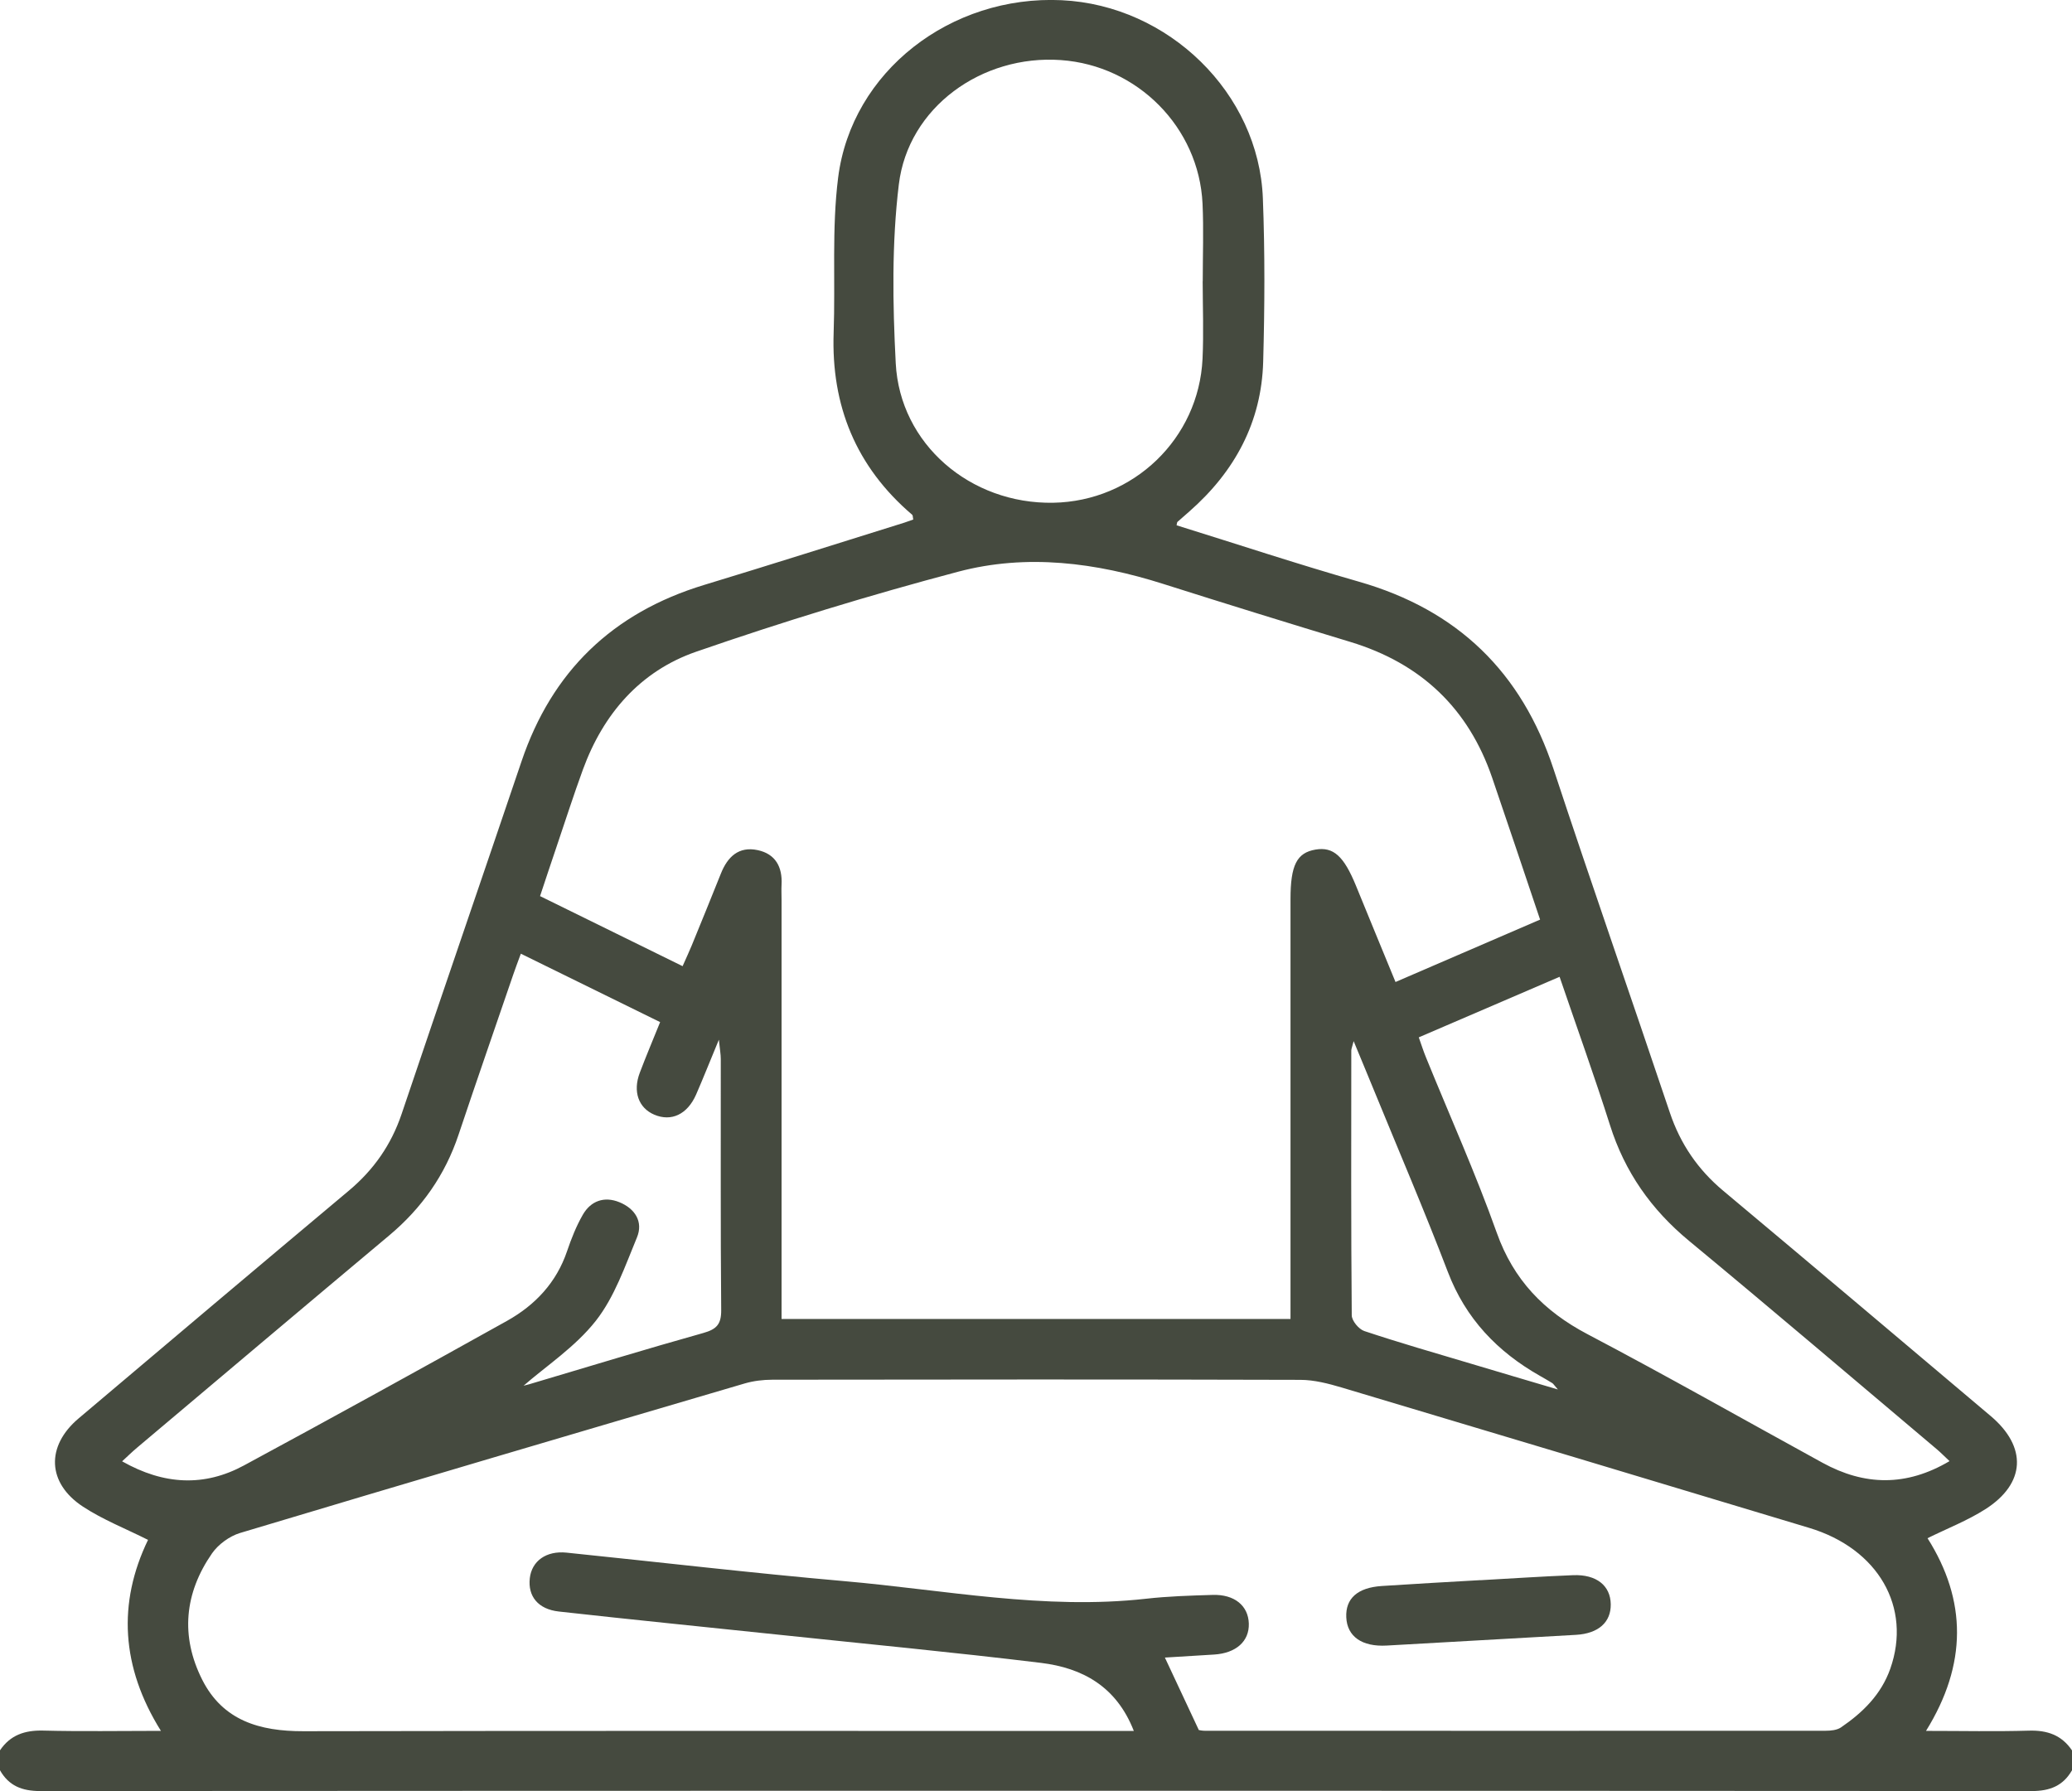 <svg width="59" height="51" viewBox="0 0 59 51" fill="none" xmlns="http://www.w3.org/2000/svg">
<g clip-path="url(#clip0_1609_676)">
<path d="M0 49.841C0.293 49.407 0.703 49.267 1.227 49.279C2.317 49.307 3.409 49.287 4.582 49.287C3.448 47.471 3.346 45.648 4.215 43.849C3.575 43.527 2.928 43.274 2.362 42.902C1.338 42.23 1.306 41.178 2.237 40.391C4.801 38.222 7.367 36.056 9.94 33.899C10.646 33.306 11.141 32.594 11.435 31.724C12.565 28.373 13.717 25.029 14.851 21.678C15.714 19.125 17.436 17.45 20.051 16.656C21.956 16.078 23.852 15.474 25.753 14.882C25.839 14.854 25.923 14.822 26.005 14.794C25.99 14.724 25.996 14.676 25.974 14.658C24.371 13.289 23.666 11.549 23.738 9.474C23.79 8.001 23.682 6.511 23.866 5.057C24.249 2.032 27.074 -0.144 30.233 0.006C33.275 0.151 35.845 2.653 35.96 5.647C36.02 7.196 36.012 8.75 35.969 10.3C35.922 12.017 35.163 13.425 33.87 14.561C33.756 14.661 33.64 14.76 33.527 14.862C33.516 14.873 33.517 14.898 33.503 14.958C35.23 15.495 36.949 16.064 38.689 16.562C41.514 17.37 43.33 19.147 44.237 21.9C45.315 25.169 46.453 28.418 47.549 31.683C47.848 32.572 48.345 33.302 49.068 33.907C51.614 36.038 54.15 38.181 56.686 40.323C57.728 41.203 57.681 42.243 56.533 42.975C56.023 43.3 55.447 43.524 54.886 43.801C56.005 45.571 56.02 47.391 54.843 49.288C55.873 49.288 56.823 49.309 57.773 49.281C58.298 49.265 58.706 49.409 59 49.843V50.41C58.748 50.849 58.375 51.001 57.858 51.001C38.953 50.99 20.047 50.99 1.142 51.001C0.625 51.001 0.251 50.851 0 50.41V49.843L0 49.841ZM36.747 37.557V36.896C36.747 33.131 36.747 29.366 36.747 25.601C36.747 24.636 36.927 24.282 37.46 24.192C37.969 24.107 38.266 24.377 38.613 25.226C38.981 26.13 39.355 27.032 39.737 27.963C41.148 27.354 42.489 26.775 43.854 26.186C43.383 24.79 42.941 23.464 42.488 22.143C41.813 20.175 40.467 18.89 38.448 18.278C36.671 17.739 34.898 17.191 33.128 16.629C31.208 16.019 29.238 15.763 27.286 16.279C24.771 16.945 22.277 17.708 19.82 18.559C18.224 19.113 17.176 20.334 16.599 21.912C16.333 22.64 16.096 23.379 15.847 24.114C15.691 24.572 15.539 25.033 15.378 25.517C16.765 26.2 18.091 26.851 19.437 27.512C19.544 27.271 19.623 27.101 19.695 26.927C19.974 26.244 20.254 25.561 20.527 24.876C20.716 24.4 21.033 24.092 21.576 24.208C22.082 24.316 22.281 24.688 22.255 25.186C22.247 25.337 22.255 25.489 22.255 25.64C22.255 29.386 22.255 33.132 22.255 36.878V37.558H36.748L36.747 37.557ZM32.285 49.288C31.79 48.02 30.821 47.497 29.648 47.352C27.154 47.048 24.651 46.811 22.153 46.547C20.073 46.328 17.993 46.121 15.914 45.889C15.319 45.823 15.028 45.453 15.086 44.94C15.143 44.448 15.556 44.153 16.132 44.212C18.765 44.482 21.396 44.792 24.032 45.023C26.892 45.273 29.734 45.849 32.631 45.525C33.259 45.454 33.895 45.435 34.528 45.416C35.15 45.396 35.545 45.722 35.56 46.232C35.575 46.737 35.196 47.075 34.573 47.114C34.099 47.144 33.624 47.172 33.17 47.2C33.499 47.902 33.807 48.563 34.136 49.263C34.152 49.266 34.227 49.284 34.302 49.284C40.196 49.286 46.09 49.287 51.986 49.284C52.132 49.284 52.306 49.267 52.42 49.19C53.045 48.764 53.567 48.251 53.826 47.517C54.441 45.771 53.486 44.099 51.513 43.506C47.078 42.169 42.642 40.835 38.204 39.51C37.823 39.397 37.421 39.293 37.029 39.292C32.018 39.277 27.006 39.281 21.996 39.288C21.732 39.288 21.458 39.321 21.207 39.394C16.414 40.803 11.621 42.216 6.837 43.652C6.535 43.743 6.217 43.976 6.038 44.232C5.252 45.365 5.134 46.591 5.757 47.829C6.344 48.994 7.392 49.3 8.638 49.297C16.299 49.282 23.959 49.29 31.62 49.29H32.288L32.285 49.288ZM34.248 8.008C34.248 7.271 34.276 6.533 34.242 5.797C34.139 3.627 32.389 1.865 30.21 1.711C27.96 1.55 25.86 3.054 25.594 5.253C25.391 6.93 25.418 8.65 25.506 10.343C25.626 12.65 27.634 14.358 29.992 14.316C32.273 14.275 34.135 12.492 34.242 10.218C34.276 9.483 34.248 8.745 34.246 8.008H34.248ZM14.91 39.457C14.858 39.469 14.964 39.448 15.067 39.418C16.718 38.929 18.366 38.423 20.025 37.958C20.407 37.851 20.539 37.707 20.536 37.307C20.515 34.924 20.527 32.54 20.524 30.155C20.524 30.023 20.499 29.89 20.47 29.606C20.212 30.228 20.025 30.701 19.822 31.167C19.573 31.734 19.115 31.947 18.631 31.741C18.182 31.55 18.013 31.083 18.219 30.544C18.398 30.071 18.595 29.605 18.797 29.105C17.462 28.449 16.164 27.812 14.831 27.157C14.743 27.396 14.677 27.569 14.617 27.745C14.097 29.266 13.568 30.784 13.058 32.309C12.676 33.455 12.013 34.4 11.082 35.18C8.684 37.189 6.293 39.208 3.901 41.225C3.766 41.338 3.639 41.463 3.477 41.612C4.67 42.287 5.817 42.34 6.947 41.729C9.454 40.375 11.947 39 14.434 37.614C15.24 37.164 15.845 36.52 16.147 35.628C16.268 35.272 16.409 34.914 16.597 34.588C16.824 34.195 17.206 34.058 17.636 34.233C18.08 34.414 18.323 34.788 18.137 35.237C17.798 36.054 17.501 36.93 16.965 37.612C16.382 38.353 15.546 38.903 14.912 39.456L14.91 39.457ZM40.399 29.538C40.477 29.756 40.532 29.933 40.602 30.103C41.279 31.769 42.019 33.413 42.621 35.105C43.098 36.443 43.957 37.335 45.205 37.992C47.456 39.176 49.667 40.431 51.896 41.653C53.093 42.309 54.281 42.335 55.513 41.606C55.364 41.467 55.26 41.36 55.145 41.263C52.797 39.283 50.459 37.289 48.092 35.331C47.013 34.438 46.265 33.367 45.846 32.044C45.401 30.642 44.901 29.257 44.409 27.815C43.054 28.398 41.742 28.962 40.4 29.539L40.399 29.538ZM44.358 39.563C44.25 39.439 44.23 39.402 44.2 39.384C44.087 39.314 43.971 39.247 43.856 39.182C42.637 38.492 41.736 37.549 41.229 36.223C40.561 34.476 39.823 32.754 39.114 31.023C38.94 30.596 38.761 30.171 38.545 29.647C38.502 29.816 38.479 29.865 38.478 29.915C38.476 32.427 38.469 34.941 38.491 37.454C38.492 37.609 38.69 37.849 38.848 37.902C39.845 38.234 40.856 38.525 41.864 38.825C42.66 39.064 43.456 39.298 44.357 39.565L44.358 39.563Z" fill="#454A3F"/>
<path d="M42.157 44.997C43.037 44.948 43.916 44.889 44.795 44.854C45.459 44.828 45.859 45.151 45.866 45.683C45.873 46.197 45.512 46.516 44.877 46.553C43.081 46.655 41.284 46.756 39.487 46.858C38.783 46.898 38.359 46.601 38.335 46.053C38.311 45.517 38.657 45.207 39.348 45.162C40.284 45.1 41.221 45.049 42.157 44.995C42.157 44.995 42.157 44.997 42.157 44.998V44.997Z" fill="#454A3F"/>
</g>
<defs>
<clipPath id="clip0_1609_676">
<rect width="59" height="51" fill="white"/>
</clipPath>
</defs>
</svg>
